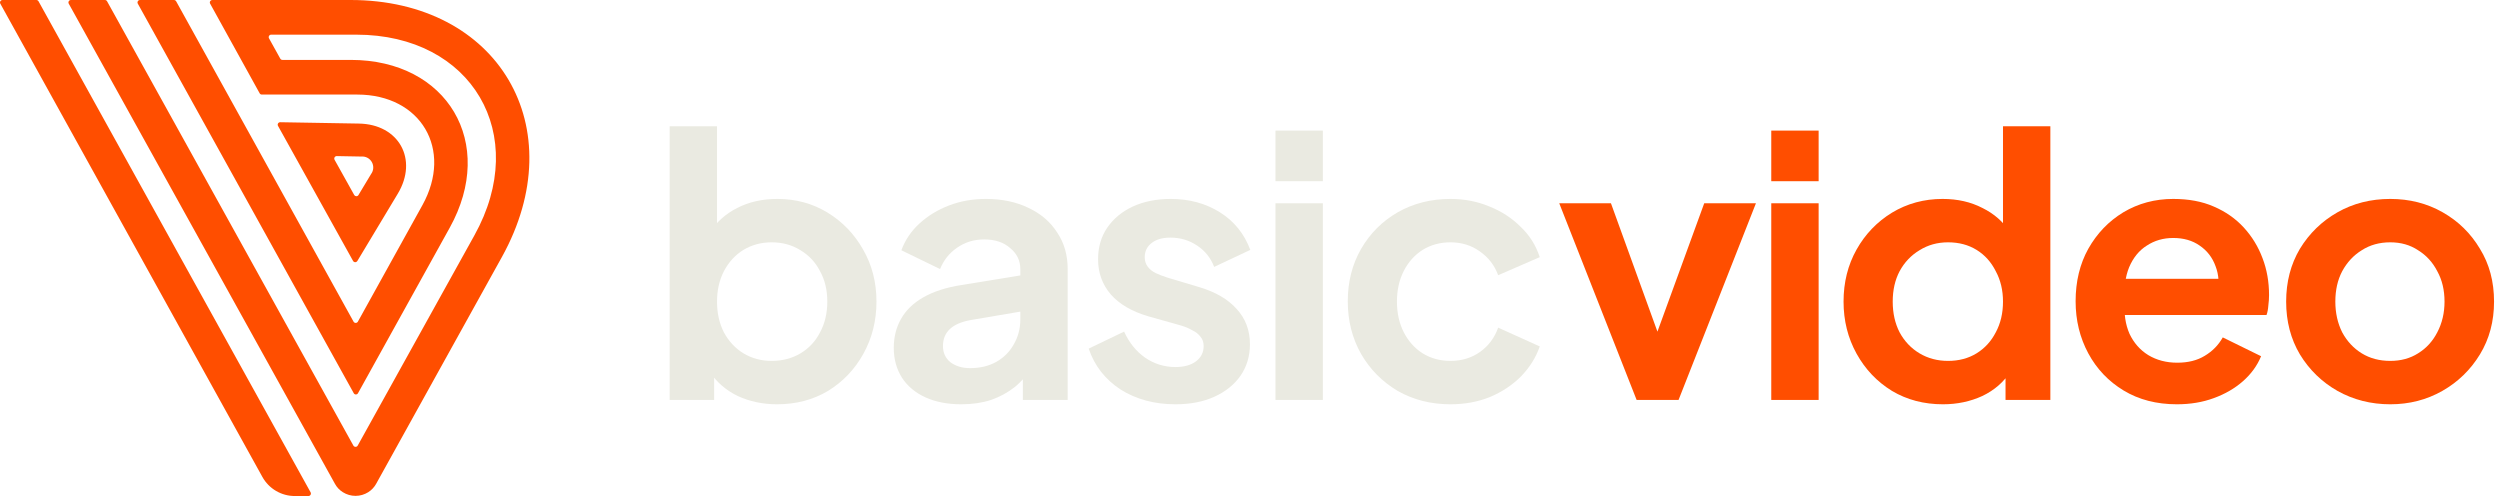 <?xml version="1.0" encoding="UTF-8"?> <svg xmlns="http://www.w3.org/2000/svg" width="126" height="25" viewBox="0 0 126 25" fill="none"> <path d="M82.486 20.157L78.586 10.245H81.192L84.016 18.044H83.05L85.893 10.245H88.499L84.599 20.157H82.486Z" fill="#FF4E00"></path> <path d="M89.272 20.157V10.245H91.659V20.157H89.272ZM89.272 9.133V6.582H91.659V9.133H89.272Z" fill="#FF4E00"></path> <path d="M97.926 20.376C96.966 20.376 96.11 20.151 95.357 19.702C94.604 19.24 94.008 18.614 93.571 17.825C93.134 17.035 92.915 16.161 92.915 15.201C92.915 14.229 93.134 13.354 93.571 12.577C94.008 11.799 94.604 11.18 95.357 10.718C96.122 10.257 96.973 10.026 97.908 10.026C98.661 10.026 99.329 10.178 99.912 10.481C100.508 10.773 100.975 11.186 101.316 11.72L100.951 12.213V6.363H103.338V20.157H101.079V18.244L101.334 18.718C100.994 19.252 100.52 19.665 99.912 19.957C99.305 20.236 98.643 20.376 97.926 20.376ZM98.181 18.189C98.728 18.189 99.208 18.062 99.621 17.807C100.034 17.552 100.356 17.199 100.587 16.75C100.83 16.3 100.951 15.784 100.951 15.201C100.951 14.63 100.83 14.12 100.587 13.67C100.356 13.209 100.034 12.85 99.621 12.595C99.208 12.34 98.728 12.213 98.181 12.213C97.647 12.213 97.167 12.346 96.742 12.613C96.317 12.868 95.983 13.221 95.74 13.67C95.509 14.108 95.393 14.618 95.393 15.201C95.393 15.784 95.509 16.3 95.74 16.75C95.983 17.199 96.317 17.552 96.742 17.807C97.167 18.062 97.647 18.189 98.181 18.189Z" fill="#FF4E00"></path> <path d="M109.714 20.376C108.693 20.376 107.8 20.145 107.035 19.684C106.27 19.222 105.674 18.596 105.249 17.807C104.824 17.017 104.611 16.142 104.611 15.183C104.611 14.187 104.824 13.306 105.249 12.54C105.687 11.763 106.276 11.149 107.017 10.7C107.77 10.251 108.608 10.026 109.531 10.026C110.309 10.026 110.989 10.153 111.572 10.409C112.168 10.664 112.672 11.016 113.085 11.465C113.498 11.915 113.814 12.431 114.032 13.014C114.251 13.585 114.36 14.205 114.36 14.873C114.36 15.043 114.348 15.219 114.324 15.401C114.312 15.584 114.281 15.742 114.233 15.875H106.579V14.053H112.884L111.755 14.909C111.864 14.351 111.834 13.852 111.663 13.415C111.506 12.978 111.238 12.632 110.862 12.377C110.497 12.121 110.054 11.994 109.531 11.994C109.033 11.994 108.59 12.121 108.201 12.377C107.812 12.619 107.515 12.984 107.308 13.47C107.114 13.944 107.041 14.521 107.09 15.201C107.041 15.808 107.12 16.349 107.327 16.823C107.545 17.284 107.861 17.643 108.274 17.898C108.699 18.153 109.185 18.28 109.732 18.28C110.279 18.28 110.74 18.165 111.117 17.934C111.506 17.703 111.809 17.394 112.028 17.005L113.959 17.953C113.765 18.426 113.461 18.845 113.048 19.21C112.635 19.574 112.143 19.86 111.572 20.066C111.014 20.273 110.394 20.376 109.714 20.376Z" fill="#FF4E00"></path> <path d="M120.47 20.376C119.498 20.376 118.612 20.151 117.81 19.702C117.02 19.252 116.389 18.639 115.915 17.861C115.453 17.084 115.222 16.197 115.222 15.201C115.222 14.205 115.453 13.318 115.915 12.54C116.389 11.763 117.02 11.149 117.81 10.7C118.599 10.251 119.486 10.026 120.47 10.026C121.442 10.026 122.323 10.251 123.112 10.7C123.902 11.149 124.528 11.763 124.989 12.54C125.463 13.306 125.7 14.193 125.7 15.201C125.7 16.197 125.463 17.084 124.989 17.861C124.516 18.639 123.884 19.252 123.094 19.702C122.305 20.151 121.43 20.376 120.47 20.376ZM120.47 18.189C121.005 18.189 121.473 18.062 121.873 17.807C122.286 17.552 122.608 17.199 122.839 16.75C123.082 16.288 123.204 15.772 123.204 15.201C123.204 14.618 123.082 14.108 122.839 13.67C122.608 13.221 122.286 12.868 121.873 12.613C121.473 12.346 121.005 12.213 120.47 12.213C119.924 12.213 119.444 12.346 119.031 12.613C118.618 12.868 118.29 13.221 118.047 13.67C117.816 14.108 117.701 14.618 117.701 15.201C117.701 15.772 117.816 16.288 118.047 16.75C118.29 17.199 118.618 17.552 119.031 17.807C119.444 18.062 119.924 18.189 120.47 18.189Z" fill="#FF4E00"></path> <path d="M39.163 20.376C38.446 20.376 37.784 20.236 37.177 19.957C36.581 19.665 36.108 19.252 35.755 18.718L35.992 18.244V20.157H33.751V6.363H36.138V12.213L35.774 11.72C36.114 11.186 36.575 10.773 37.158 10.481C37.742 10.178 38.416 10.026 39.181 10.026C40.117 10.026 40.961 10.257 41.714 10.718C42.467 11.18 43.062 11.799 43.5 12.577C43.949 13.354 44.174 14.229 44.174 15.201C44.174 16.161 43.955 17.035 43.518 17.825C43.081 18.614 42.486 19.24 41.732 19.702C40.979 20.151 40.123 20.376 39.163 20.376ZM38.89 18.189C39.436 18.189 39.922 18.062 40.347 17.807C40.773 17.552 41.101 17.199 41.331 16.75C41.574 16.3 41.696 15.784 41.696 15.201C41.696 14.618 41.574 14.108 41.331 13.67C41.101 13.221 40.773 12.868 40.347 12.613C39.922 12.346 39.436 12.213 38.89 12.213C38.367 12.213 37.894 12.34 37.468 12.595C37.055 12.85 36.727 13.209 36.484 13.67C36.254 14.12 36.138 14.63 36.138 15.201C36.138 15.784 36.254 16.3 36.484 16.75C36.727 17.199 37.055 17.552 37.468 17.807C37.894 18.062 38.367 18.189 38.89 18.189Z" fill="#EAEAE1"></path> <path d="M48.454 20.376C47.761 20.376 47.16 20.261 46.65 20.03C46.14 19.799 45.745 19.471 45.465 19.046C45.186 18.608 45.046 18.104 45.046 17.533C45.046 16.987 45.168 16.501 45.411 16.076C45.654 15.638 46.03 15.274 46.541 14.982C47.051 14.691 47.695 14.484 48.472 14.363L51.716 13.834V15.656L48.928 16.13C48.454 16.215 48.102 16.367 47.871 16.586C47.64 16.805 47.525 17.09 47.525 17.442C47.525 17.782 47.652 18.056 47.907 18.262C48.175 18.457 48.503 18.554 48.891 18.554C49.389 18.554 49.827 18.451 50.203 18.244C50.592 18.025 50.89 17.728 51.096 17.351C51.315 16.974 51.424 16.561 51.424 16.112V13.561C51.424 13.136 51.254 12.783 50.914 12.504C50.586 12.213 50.149 12.067 49.602 12.067C49.092 12.067 48.636 12.206 48.235 12.486C47.847 12.753 47.561 13.111 47.379 13.561L45.429 12.613C45.623 12.091 45.927 11.642 46.34 11.265C46.765 10.876 47.264 10.572 47.834 10.354C48.405 10.135 49.025 10.026 49.693 10.026C50.507 10.026 51.224 10.178 51.843 10.481C52.463 10.773 52.943 11.186 53.283 11.72C53.635 12.243 53.811 12.856 53.811 13.561V20.157H51.552V18.463L52.062 18.426C51.807 18.851 51.503 19.21 51.151 19.501C50.799 19.781 50.398 19.999 49.948 20.157C49.499 20.303 49.001 20.376 48.454 20.376Z" fill="#EAEAE1"></path> <path d="M59.243 20.376C58.186 20.376 57.263 20.127 56.473 19.629C55.696 19.119 55.161 18.432 54.87 17.57L56.655 16.713C56.91 17.272 57.263 17.709 57.712 18.025C58.174 18.341 58.684 18.499 59.243 18.499C59.68 18.499 60.026 18.402 60.282 18.208C60.537 18.013 60.664 17.758 60.664 17.442C60.664 17.248 60.61 17.09 60.5 16.968C60.403 16.835 60.263 16.726 60.081 16.64C59.911 16.543 59.723 16.464 59.516 16.404L57.895 15.948C57.056 15.705 56.419 15.335 55.981 14.836C55.556 14.338 55.343 13.749 55.343 13.069C55.343 12.461 55.495 11.933 55.799 11.484C56.115 11.022 56.546 10.664 57.093 10.409C57.651 10.153 58.289 10.026 59.006 10.026C59.941 10.026 60.767 10.251 61.484 10.7C62.201 11.149 62.711 11.781 63.015 12.595L61.193 13.452C61.023 13.002 60.737 12.644 60.336 12.377C59.935 12.109 59.486 11.976 58.988 11.976C58.587 11.976 58.271 12.067 58.04 12.249C57.809 12.431 57.694 12.668 57.694 12.96C57.694 13.142 57.743 13.3 57.84 13.433C57.937 13.567 58.071 13.676 58.241 13.761C58.423 13.846 58.629 13.925 58.86 13.998L60.446 14.472C61.26 14.715 61.885 15.079 62.322 15.565C62.772 16.051 62.997 16.646 62.997 17.351C62.997 17.946 62.839 18.475 62.523 18.936C62.207 19.386 61.77 19.738 61.211 19.993C60.652 20.248 59.996 20.376 59.243 20.376Z" fill="#EAEAE1"></path> <path d="M64.284 20.157V10.245H66.672V20.157H64.284ZM64.284 9.133V6.582H66.672V9.133H64.284Z" fill="#EAEAE1"></path> <path d="M73.103 20.376C72.119 20.376 71.232 20.151 70.443 19.702C69.665 19.24 69.052 18.621 68.602 17.843C68.153 17.053 67.928 16.167 67.928 15.183C67.928 14.199 68.153 13.318 68.602 12.54C69.052 11.763 69.665 11.149 70.443 10.7C71.232 10.251 72.119 10.026 73.103 10.026C73.808 10.026 74.464 10.153 75.071 10.409C75.679 10.651 76.201 10.992 76.638 11.429C77.088 11.854 77.41 12.364 77.604 12.96L75.508 13.871C75.326 13.373 75.016 12.972 74.579 12.668C74.154 12.364 73.662 12.213 73.103 12.213C72.581 12.213 72.113 12.34 71.7 12.595C71.299 12.85 70.983 13.203 70.752 13.652C70.522 14.101 70.406 14.618 70.406 15.201C70.406 15.784 70.522 16.3 70.752 16.75C70.983 17.199 71.299 17.552 71.7 17.807C72.113 18.062 72.581 18.189 73.103 18.189C73.674 18.189 74.172 18.038 74.597 17.734C75.023 17.43 75.326 17.023 75.508 16.513L77.604 17.46C77.41 18.019 77.094 18.523 76.656 18.973C76.219 19.41 75.697 19.756 75.089 20.012C74.482 20.255 73.82 20.376 73.103 20.376Z" fill="#EAEAE1"></path> <path d="M25.294 12.956C28.914 6.431 25.125 3.90874e-06 17.665 3.90874e-06H10.701C10.679 -0 10.658 0.005 10.639 0.016C10.62 0.027 10.604 0.042 10.593 0.061C10.582 0.08 10.575 0.101 10.575 0.123C10.575 0.145 10.58 0.166 10.591 0.185L13.086 4.701C13.097 4.721 13.113 4.737 13.132 4.749C13.152 4.76 13.174 4.766 13.196 4.766H18.006C21.216 4.766 22.846 7.533 21.289 10.341L18.037 16.211C18.026 16.23 18.01 16.246 17.991 16.258C17.972 16.269 17.95 16.275 17.928 16.275C17.905 16.275 17.884 16.269 17.864 16.258C17.845 16.246 17.829 16.23 17.819 16.211L8.877 0.064C8.866 0.045 8.85 0.029 8.831 0.017C8.812 0.006 8.79 4.551e-05 8.767 3.90874e-06H7.054C7.032 0 7.011 0.006 6.992 0.017C6.974 0.028 6.958 0.043 6.947 0.062C6.936 0.08 6.93 0.102 6.93 0.123C6.93 0.145 6.935 0.166 6.946 0.185L17.827 19.814C17.837 19.834 17.853 19.851 17.872 19.863C17.891 19.875 17.913 19.881 17.936 19.881C17.959 19.881 17.981 19.875 18 19.863C18.019 19.851 18.035 19.834 18.045 19.814L22.668 11.474C25.03 7.215 22.557 3.019 17.677 3.019H14.234C14.211 3.019 14.19 3.013 14.171 3.002C14.152 2.991 14.136 2.974 14.126 2.955L13.558 1.932C13.547 1.913 13.542 1.891 13.542 1.869C13.543 1.848 13.549 1.826 13.56 1.808C13.571 1.789 13.587 1.773 13.606 1.763C13.625 1.752 13.646 1.746 13.668 1.747H17.962C23.784 1.747 26.743 6.775 23.909 11.863L18.029 22.457C18.018 22.477 18.002 22.493 17.983 22.504C17.963 22.515 17.942 22.521 17.919 22.521C17.897 22.521 17.875 22.515 17.856 22.504C17.837 22.493 17.821 22.477 17.81 22.457L5.396 0.064C5.386 0.045 5.37 0.029 5.351 0.017C5.332 0.006 5.311 -2.13857e-05 5.288 3.90874e-06H3.575C3.553 -0 3.532 0.005 3.513 0.016C3.494 0.027 3.478 0.042 3.467 0.061C3.456 0.08 3.45 0.101 3.449 0.123C3.449 0.145 3.454 0.166 3.465 0.185L16.879 24.38C16.973 24.555 17.111 24.702 17.28 24.807C17.471 24.927 17.693 24.992 17.919 24.992C18.146 24.992 18.367 24.927 18.559 24.807C18.727 24.701 18.865 24.554 18.96 24.38L25.294 12.956Z" fill="#FF4E00"></path> <path d="M1.941 0.064C1.931 0.045 1.915 0.029 1.896 0.017C1.877 0.006 1.855 -2.52145e-05 1.833 7.99101e-08H0.124C0.102 0 0.081 0.006 0.062 0.017C0.044 0.028 0.028 0.043 0.017 0.062C0.006 0.08 0 0.102 9.18852e-06 0.123C-0 0.145 0.005 0.166 0.016 0.185L13.224 24.037C13.386 24.329 13.622 24.572 13.91 24.741C14.197 24.91 14.524 25 14.858 25H15.544C15.566 25 15.587 24.994 15.606 24.983C15.625 24.972 15.641 24.956 15.652 24.938C15.663 24.919 15.669 24.897 15.67 24.875C15.67 24.854 15.665 24.832 15.654 24.813L1.941 0.064Z" fill="#FF4E00"></path> <path d="M18.214 7.89C18.32 7.881 18.426 7.903 18.52 7.953C18.614 8.003 18.691 8.08 18.743 8.173C18.794 8.266 18.818 8.372 18.811 8.478C18.804 8.584 18.766 8.686 18.703 8.771L18.064 9.834C18.053 9.851 18.038 9.865 18.019 9.875C18.001 9.884 17.981 9.89 17.96 9.89C17.94 9.89 17.919 9.884 17.901 9.875C17.883 9.865 17.868 9.851 17.856 9.834L16.862 8.052C16.852 8.033 16.846 8.011 16.847 7.989C16.847 7.967 16.854 7.945 16.865 7.927C16.876 7.908 16.892 7.892 16.912 7.882C16.931 7.871 16.953 7.866 16.975 7.867L18.214 7.89ZM18.006 13.161L20.048 9.763C21.088 8.033 20.104 6.259 18.085 6.228L14.122 6.16C14.1 6.159 14.079 6.165 14.06 6.176C14.041 6.186 14.025 6.202 14.014 6.22C14.002 6.239 13.996 6.261 13.996 6.282C13.996 6.304 14.001 6.326 14.012 6.345L17.798 13.157C17.809 13.174 17.824 13.188 17.842 13.198C17.86 13.209 17.88 13.214 17.901 13.214C17.922 13.215 17.942 13.21 17.96 13.201C17.979 13.191 17.994 13.178 18.006 13.161Z" fill="#FF4E00"></path> </svg> 